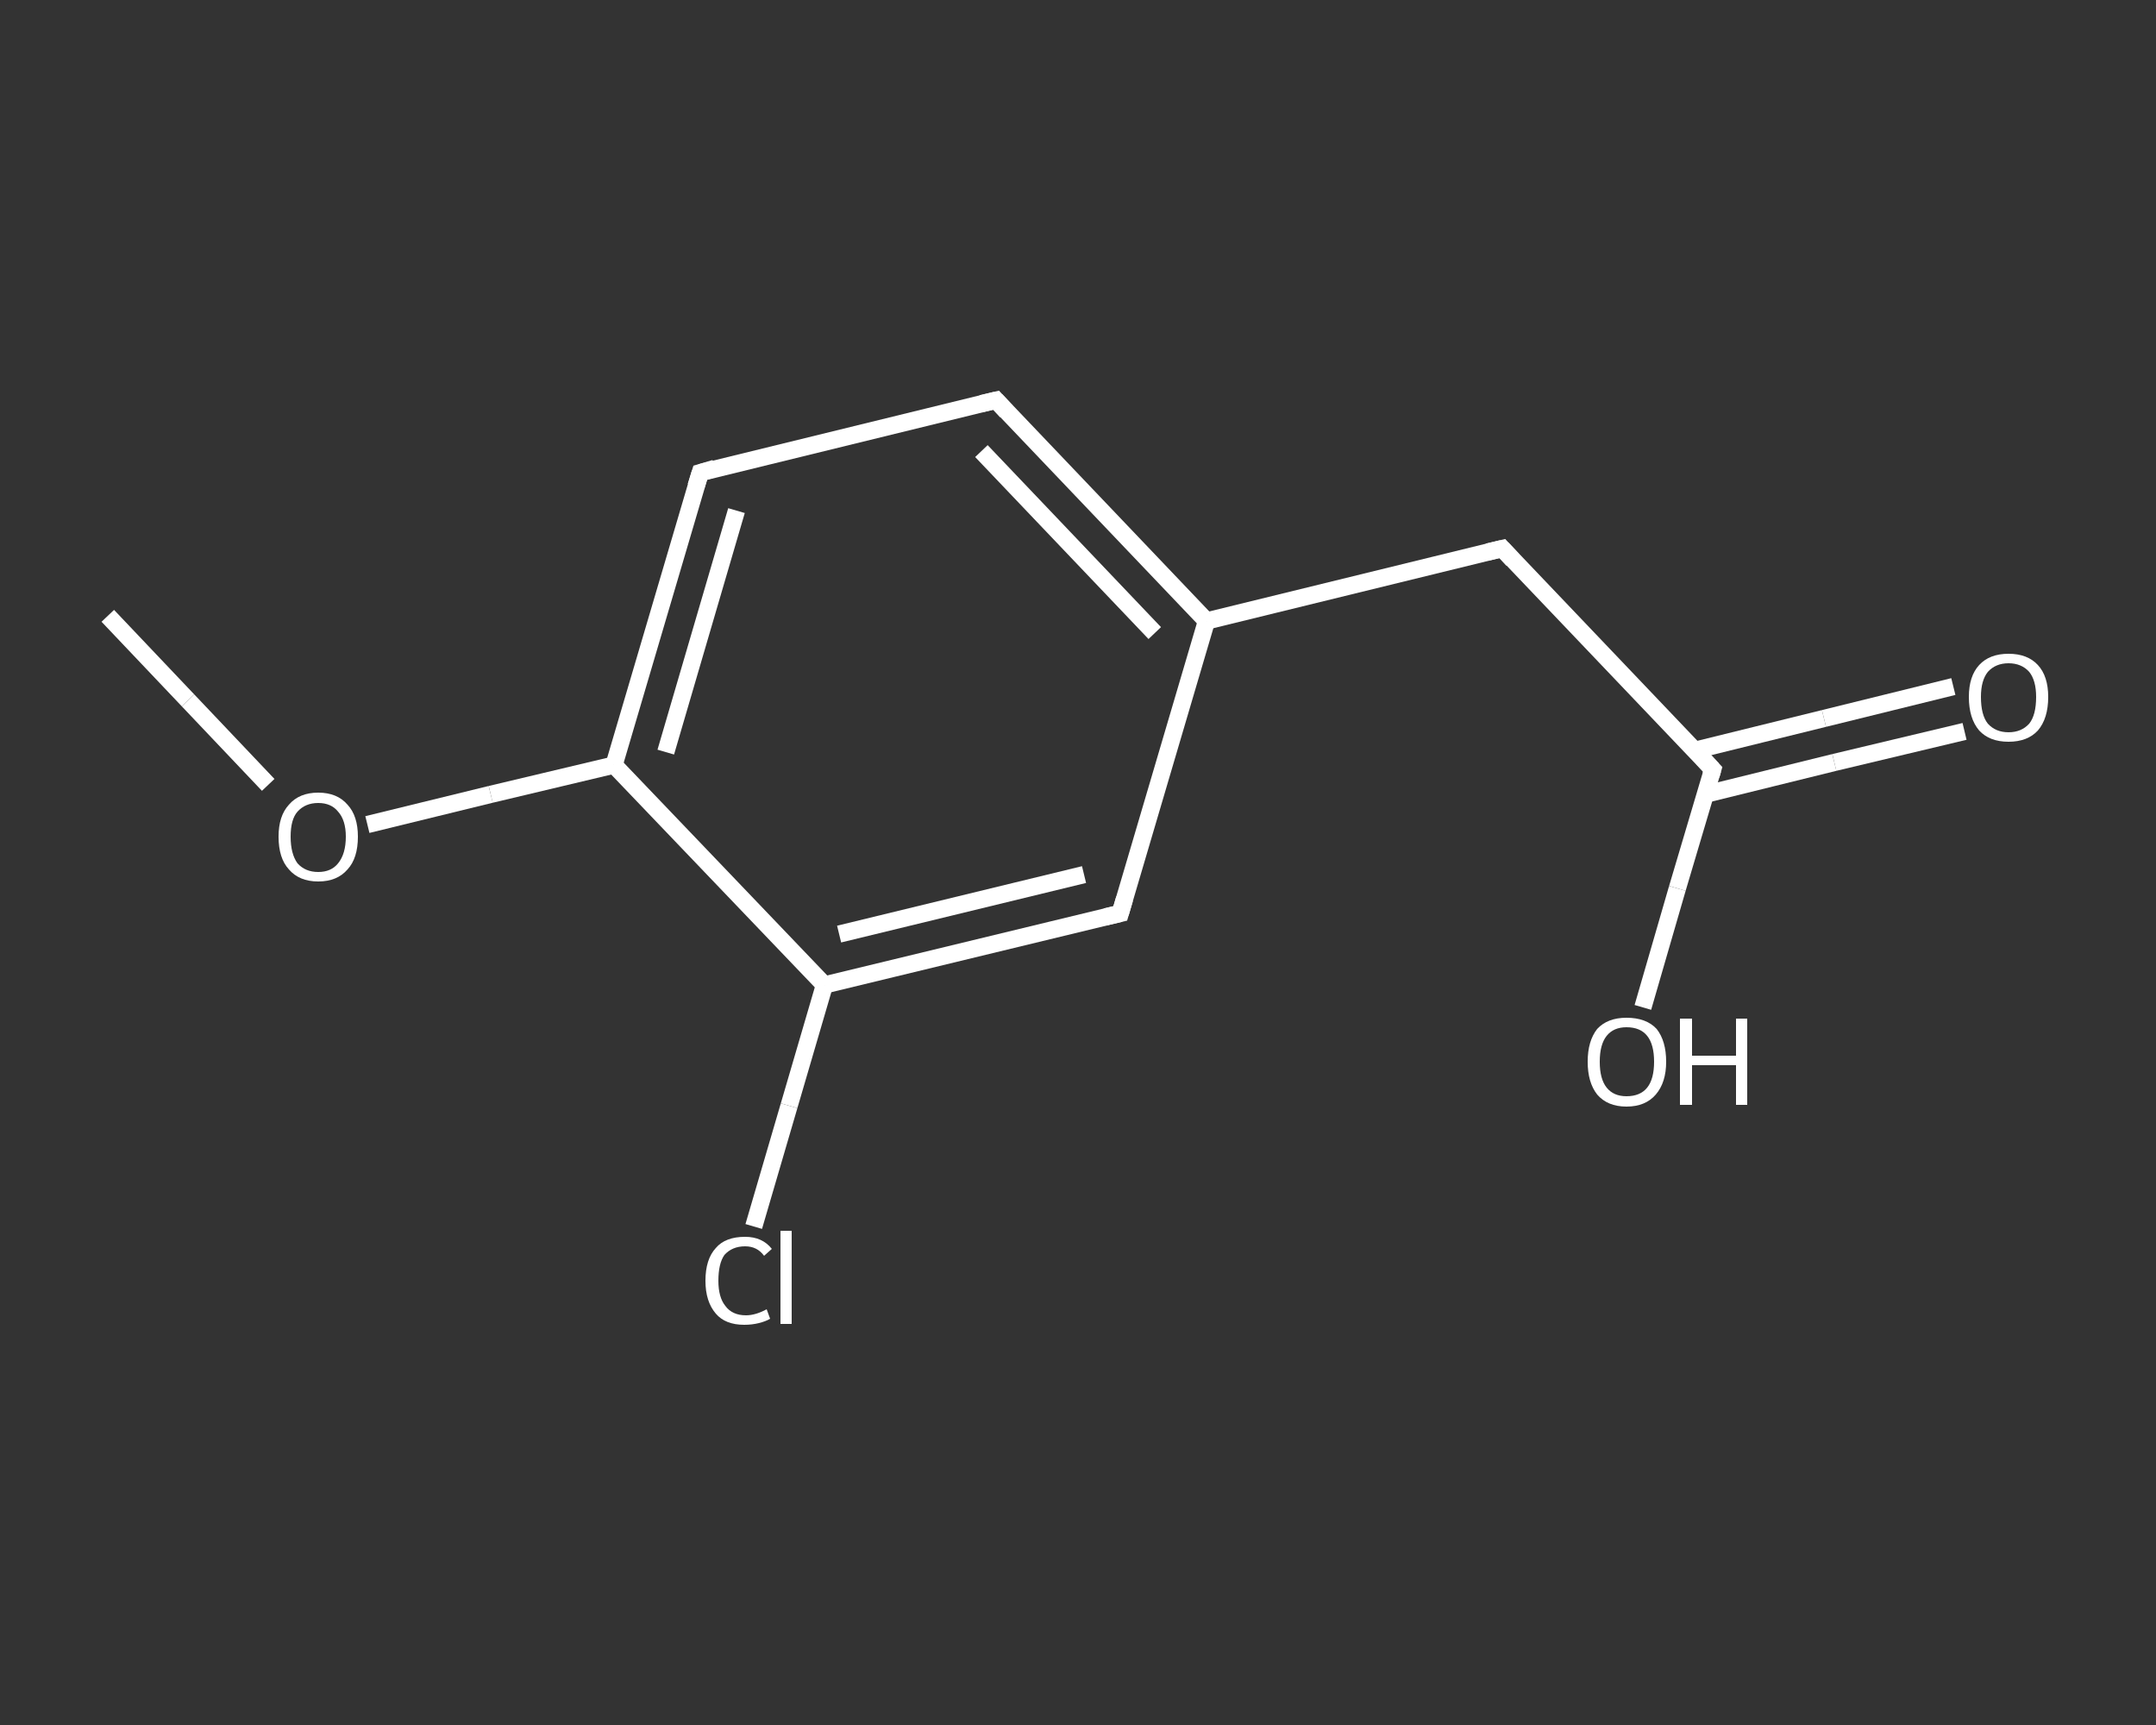 <?xml version='1.0' encoding='iso-8859-1'?>
<svg version='1.1' baseProfile='full'
              xmlns='http://www.w3.org/2000/svg'
                      xmlns:rdkit='http://www.rdkit.org/xml'
                      xmlns:xlink='http://www.w3.org/1999/xlink'
                  xml:space='preserve'
width='250px' height='200px' viewBox='0 0 250 200'>
<rect x="0" y="0" width="250" height="200" fill="#333333" stroke="none"/>
<!-- END OF HEADER -->
<rect style='opacity:1.0;fill:transparent;stroke:none' width='250.0' height='200.0' x='0.0' y='0.0'> </rect>
<path class='bond-0 atom-0 atom-1' d='M 12.5,71.4 L 21.8,81.2' style='fill:none;fill-rule:evenodd;stroke:#FFFFFF;stroke-width:2.0px;stroke-linecap:butt;stroke-linejoin:miter;stroke-opacity:1' />
<path class='bond-0 atom-0 atom-1' d='M 21.8,81.2 L 31.1,91.0' style='fill:none;fill-rule:evenodd;stroke:#FFFFFF;stroke-width:2.0px;stroke-linecap:butt;stroke-linejoin:miter;stroke-opacity:1' />
<path class='bond-1 atom-1 atom-2' d='M 42.6,95.6 L 56.9,92.1' style='fill:none;fill-rule:evenodd;stroke:#FFFFFF;stroke-width:2.0px;stroke-linecap:butt;stroke-linejoin:miter;stroke-opacity:1' />
<path class='bond-1 atom-1 atom-2' d='M 56.9,92.1 L 71.2,88.7' style='fill:none;fill-rule:evenodd;stroke:#FFFFFF;stroke-width:2.0px;stroke-linecap:butt;stroke-linejoin:miter;stroke-opacity:1' />
<path class='bond-2 atom-2 atom-3' d='M 71.2,88.7 L 81.2,54.8' style='fill:none;fill-rule:evenodd;stroke:#FFFFFF;stroke-width:2.0px;stroke-linecap:butt;stroke-linejoin:miter;stroke-opacity:1' />
<path class='bond-2 atom-2 atom-3' d='M 77.2,87.2 L 85.4,59.2' style='fill:none;fill-rule:evenodd;stroke:#FFFFFF;stroke-width:2.0px;stroke-linecap:butt;stroke-linejoin:miter;stroke-opacity:1' />
<path class='bond-3 atom-3 atom-4' d='M 81.2,54.8 L 115.5,46.4' style='fill:none;fill-rule:evenodd;stroke:#FFFFFF;stroke-width:2.0px;stroke-linecap:butt;stroke-linejoin:miter;stroke-opacity:1' />
<path class='bond-4 atom-4 atom-5' d='M 115.5,46.4 L 139.9,72.0' style='fill:none;fill-rule:evenodd;stroke:#FFFFFF;stroke-width:2.0px;stroke-linecap:butt;stroke-linejoin:miter;stroke-opacity:1' />
<path class='bond-4 atom-4 atom-5' d='M 113.8,52.3 L 133.9,73.4' style='fill:none;fill-rule:evenodd;stroke:#FFFFFF;stroke-width:2.0px;stroke-linecap:butt;stroke-linejoin:miter;stroke-opacity:1' />
<path class='bond-5 atom-5 atom-6' d='M 139.9,72.0 L 174.2,63.6' style='fill:none;fill-rule:evenodd;stroke:#FFFFFF;stroke-width:2.0px;stroke-linecap:butt;stroke-linejoin:miter;stroke-opacity:1' />
<path class='bond-6 atom-6 atom-7' d='M 174.2,63.6 L 198.6,89.2' style='fill:none;fill-rule:evenodd;stroke:#FFFFFF;stroke-width:2.0px;stroke-linecap:butt;stroke-linejoin:miter;stroke-opacity:1' />
<path class='bond-7 atom-7 atom-8' d='M 197.7,92.1 L 212.7,88.4' style='fill:none;fill-rule:evenodd;stroke:#FFFFFF;stroke-width:2.0px;stroke-linecap:butt;stroke-linejoin:miter;stroke-opacity:1' />
<path class='bond-7 atom-7 atom-8' d='M 212.7,88.4 L 227.8,84.8' style='fill:none;fill-rule:evenodd;stroke:#FFFFFF;stroke-width:2.0px;stroke-linecap:butt;stroke-linejoin:miter;stroke-opacity:1' />
<path class='bond-7 atom-7 atom-8' d='M 196.5,87.0 L 211.5,83.3' style='fill:none;fill-rule:evenodd;stroke:#FFFFFF;stroke-width:2.0px;stroke-linecap:butt;stroke-linejoin:miter;stroke-opacity:1' />
<path class='bond-7 atom-7 atom-8' d='M 211.5,83.3 L 226.5,79.6' style='fill:none;fill-rule:evenodd;stroke:#FFFFFF;stroke-width:2.0px;stroke-linecap:butt;stroke-linejoin:miter;stroke-opacity:1' />
<path class='bond-8 atom-7 atom-9' d='M 198.6,89.2 L 194.5,103.0' style='fill:none;fill-rule:evenodd;stroke:#FFFFFF;stroke-width:2.0px;stroke-linecap:butt;stroke-linejoin:miter;stroke-opacity:1' />
<path class='bond-8 atom-7 atom-9' d='M 194.5,103.0 L 190.5,116.8' style='fill:none;fill-rule:evenodd;stroke:#FFFFFF;stroke-width:2.0px;stroke-linecap:butt;stroke-linejoin:miter;stroke-opacity:1' />
<path class='bond-9 atom-5 atom-10' d='M 139.9,72.0 L 129.9,105.9' style='fill:none;fill-rule:evenodd;stroke:#FFFFFF;stroke-width:2.0px;stroke-linecap:butt;stroke-linejoin:miter;stroke-opacity:1' />
<path class='bond-10 atom-10 atom-11' d='M 129.9,105.9 L 95.6,114.2' style='fill:none;fill-rule:evenodd;stroke:#FFFFFF;stroke-width:2.0px;stroke-linecap:butt;stroke-linejoin:miter;stroke-opacity:1' />
<path class='bond-10 atom-10 atom-11' d='M 125.7,101.4 L 97.3,108.3' style='fill:none;fill-rule:evenodd;stroke:#FFFFFF;stroke-width:2.0px;stroke-linecap:butt;stroke-linejoin:miter;stroke-opacity:1' />
<path class='bond-11 atom-11 atom-12' d='M 95.6,114.2 L 91.5,128.2' style='fill:none;fill-rule:evenodd;stroke:#FFFFFF;stroke-width:2.0px;stroke-linecap:butt;stroke-linejoin:miter;stroke-opacity:1' />
<path class='bond-11 atom-11 atom-12' d='M 91.5,128.2 L 87.4,142.2' style='fill:none;fill-rule:evenodd;stroke:#FFFFFF;stroke-width:2.0px;stroke-linecap:butt;stroke-linejoin:miter;stroke-opacity:1' />
<path class='bond-12 atom-11 atom-2' d='M 95.6,114.2 L 71.2,88.7' style='fill:none;fill-rule:evenodd;stroke:#FFFFFF;stroke-width:2.0px;stroke-linecap:butt;stroke-linejoin:miter;stroke-opacity:1' />
<path d='M 80.7,56.4 L 81.2,54.8 L 82.9,54.3' style='fill:none;stroke:#FFFFFF;stroke-width:2.0px;stroke-linecap:butt;stroke-linejoin:miter;stroke-opacity:1;' />
<path d='M 113.8,46.8 L 115.5,46.4 L 116.7,47.7' style='fill:none;stroke:#FFFFFF;stroke-width:2.0px;stroke-linecap:butt;stroke-linejoin:miter;stroke-opacity:1;' />
<path d='M 172.5,64.0 L 174.2,63.6 L 175.4,64.9' style='fill:none;stroke:#FFFFFF;stroke-width:2.0px;stroke-linecap:butt;stroke-linejoin:miter;stroke-opacity:1;' />
<path d='M 197.4,87.9 L 198.6,89.2 L 198.4,89.9' style='fill:none;stroke:#FFFFFF;stroke-width:2.0px;stroke-linecap:butt;stroke-linejoin:miter;stroke-opacity:1;' />
<path d='M 130.4,104.2 L 129.9,105.9 L 128.2,106.3' style='fill:none;stroke:#FFFFFF;stroke-width:2.0px;stroke-linecap:butt;stroke-linejoin:miter;stroke-opacity:1;' />
<path class='atom-1' d='M 32.3 97.0
Q 32.3 94.6, 33.5 93.3
Q 34.7 91.9, 36.9 91.9
Q 39.1 91.9, 40.3 93.3
Q 41.5 94.6, 41.5 97.0
Q 41.5 99.5, 40.3 100.8
Q 39.1 102.2, 36.9 102.2
Q 34.7 102.2, 33.5 100.8
Q 32.3 99.5, 32.3 97.0
M 36.9 101.1
Q 38.4 101.1, 39.2 100.1
Q 40.1 99.0, 40.1 97.0
Q 40.1 95.1, 39.2 94.1
Q 38.4 93.1, 36.9 93.1
Q 35.4 93.1, 34.5 94.1
Q 33.7 95.0, 33.7 97.0
Q 33.7 99.0, 34.5 100.1
Q 35.4 101.1, 36.9 101.1
' fill='#FFFFFF'/>
<path class='atom-8' d='M 228.3 80.8
Q 228.3 78.4, 229.5 77.1
Q 230.7 75.8, 232.9 75.8
Q 235.1 75.8, 236.3 77.1
Q 237.5 78.4, 237.5 80.8
Q 237.5 83.3, 236.3 84.7
Q 235.1 86.0, 232.9 86.0
Q 230.7 86.0, 229.5 84.7
Q 228.3 83.3, 228.3 80.8
M 232.9 84.9
Q 234.4 84.9, 235.3 83.9
Q 236.1 82.9, 236.1 80.8
Q 236.1 78.9, 235.3 77.9
Q 234.4 76.9, 232.9 76.9
Q 231.4 76.9, 230.5 77.9
Q 229.7 78.9, 229.7 80.8
Q 229.7 82.9, 230.5 83.9
Q 231.4 84.9, 232.9 84.9
' fill='#FFFFFF'/>
<path class='atom-9' d='M 184.1 123.1
Q 184.1 120.7, 185.2 119.3
Q 186.4 118.0, 188.6 118.0
Q 190.9 118.0, 192.1 119.3
Q 193.2 120.7, 193.2 123.1
Q 193.2 125.5, 192.0 126.9
Q 190.8 128.3, 188.6 128.3
Q 186.4 128.3, 185.2 126.9
Q 184.1 125.5, 184.1 123.1
M 188.6 127.1
Q 190.2 127.1, 191.0 126.1
Q 191.8 125.1, 191.8 123.1
Q 191.8 121.1, 191.0 120.1
Q 190.2 119.1, 188.6 119.1
Q 187.1 119.1, 186.3 120.1
Q 185.5 121.1, 185.5 123.1
Q 185.5 125.1, 186.3 126.1
Q 187.1 127.1, 188.6 127.1
' fill='#FFFFFF'/>
<path class='atom-9' d='M 194.8 118.1
L 196.2 118.1
L 196.2 122.4
L 201.3 122.4
L 201.3 118.1
L 202.6 118.1
L 202.6 128.1
L 201.3 128.1
L 201.3 123.5
L 196.2 123.5
L 196.2 128.1
L 194.8 128.1
L 194.8 118.1
' fill='#FFFFFF'/>
<path class='atom-12' d='M 81.8 148.5
Q 81.8 146.0, 83.0 144.7
Q 84.1 143.4, 86.4 143.4
Q 88.4 143.4, 89.5 144.8
L 88.6 145.6
Q 87.8 144.5, 86.4 144.5
Q 84.9 144.5, 84.0 145.5
Q 83.3 146.5, 83.3 148.5
Q 83.3 150.4, 84.1 151.4
Q 84.9 152.5, 86.5 152.5
Q 87.6 152.5, 88.9 151.8
L 89.3 152.9
Q 88.8 153.2, 88.0 153.4
Q 87.2 153.6, 86.3 153.6
Q 84.1 153.6, 83.0 152.3
Q 81.8 150.9, 81.8 148.5
' fill='#FFFFFF'/>
<path class='atom-12' d='M 90.5 142.7
L 91.8 142.7
L 91.8 153.5
L 90.5 153.5
L 90.5 142.7
' fill='#FFFFFF'/>
</svg>
